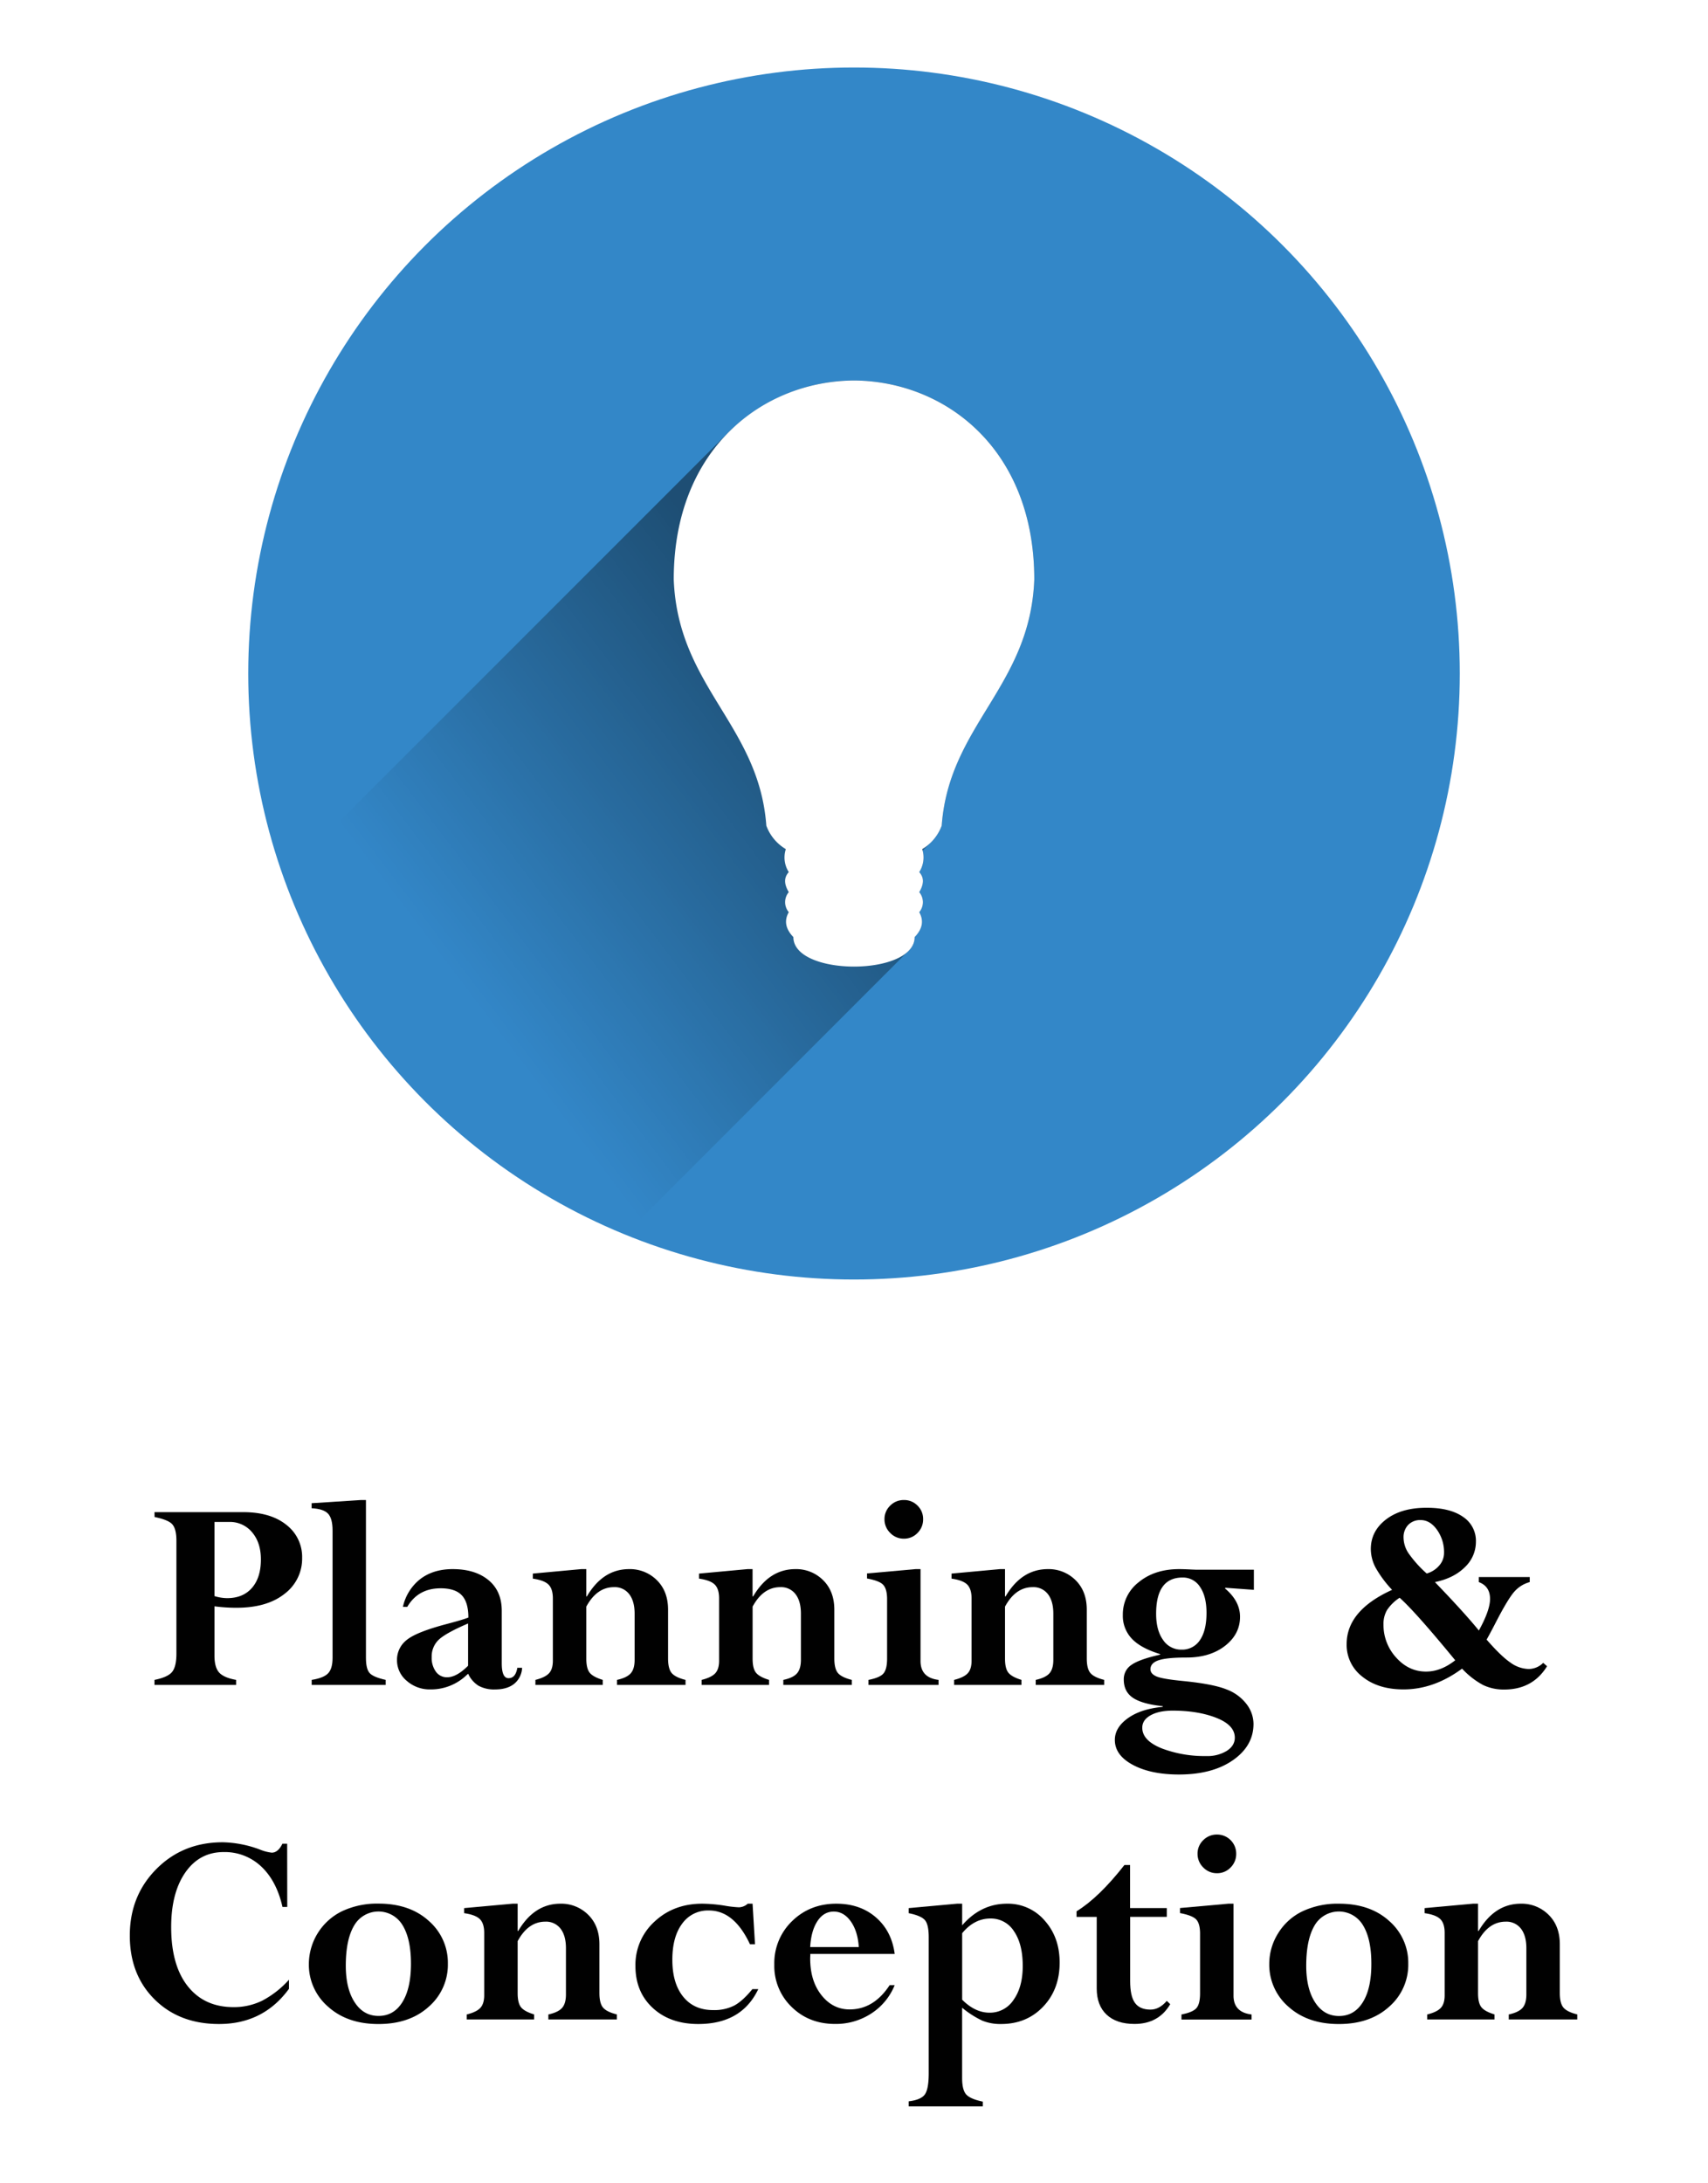 <svg xmlns="http://www.w3.org/2000/svg" xmlns:xlink="http://www.w3.org/1999/xlink" viewBox="0 0 832.93 1064.06"><defs><style>.cls-1{fill:none;}.cls-2{fill:#fff;}.cls-3{clip-path:url(#clip-path);}.cls-4{fill:#3387c8;}.cls-5{opacity:0.42;fill:url(#linear-gradient);}.cls-5,.cls-6{isolation:isolate;}.cls-7{fill:#010101;}</style><clipPath id="clip-path"><circle class="cls-1" cx="416.47" cy="328.32" r="295.41"/></clipPath><linearGradient id="linear-gradient" x1="-119.26" y1="1080.05" x2="-120.52" y2="1078.96" gradientTransform="matrix(128.22, 0, 0, -146.81, 15690.81, 158898.49)" gradientUnits="userSpaceOnUse"><stop offset="0"/><stop offset="1" stop-opacity="0"/></linearGradient></defs><title>How it works 1</title><g id="Layer_6" data-name="Layer 6"><rect class="cls-2" width="832.93" height="1064.06"/></g><g id="_1" data-name="1"><g class="cls-3"><g id="light-bulb-2223050"><circle id="Ellipse_4" data-name="Ellipse 4" class="cls-4" cx="416.47" cy="328.32" r="295.41"/><path id="Path_3009" data-name="Path 3009" class="cls-5" d="M298,608.6,442.73,463.83a9.57,9.57,0,0,0,3.31-7.07c3.94-4.08,4.53-8.13,2.24-12.15a7.56,7.56,0,0,0,0-9.76c2.68-4.49,2.08-7.47,0-9.77a12.69,12.69,0,0,0,1.61-10.43l4.18-4.19a20,20,0,0,0,5.17-8c3.56-49.1,43.16-67.73,45.14-120,0-64.15-43.95-96.72-87.9-97a87.33,87.33,0,0,0-54.16,19,85,85,0,0,0-7.17,6.37L134.85,431.09c27,74.12,81.92,133,163.11,177.5Z"/><path id="Path_3010" data-name="Path 3010" class="cls-2" d="M416.47,185.48c-44,.25-87.91,32.82-87.91,97,2,52.27,41.58,70.89,45.15,120a22.06,22.06,0,0,0,9.51,11.44,13.22,13.22,0,0,0,1.44,11.2c-2.08,2.31-2.68,5.28,0,9.77a7.58,7.58,0,0,0,0,9.77c-2.29,4-1.7,8.07,2.24,12.14,0,19.18,59.14,19.18,59.14,0,3.94-4.08,4.53-8.12,2.24-12.14a7.58,7.58,0,0,0,0-9.77c2.68-4.49,2.08-7.47,0-9.77a13.15,13.15,0,0,0,1.44-11.2,22.13,22.13,0,0,0,9.52-11.44c3.56-49.1,43.16-67.73,45.14-120,0-64.15-43.95-96.72-87.9-97Z"/></g></g><g id="_Planning_Conception" data-name=" Planning Conception" class="cls-6"><g class="cls-6"><path class="cls-7" d="M75.34,737.13h43.24q13.36,0,21.06,6.18a19.7,19.7,0,0,1,7.7,16.1,21.41,21.41,0,0,1-8.54,17.51q-8.55,6.83-23.52,6.82a83.73,83.73,0,0,1-10.69-.7v24.05c0,3.79.76,6.54,2.28,8.22s4.28,2.89,8.27,3.59v2.46H75.34V818.9q6.39-1.27,8.54-3.83t2.15-9v-55c0-3.85-.68-6.49-2-8s-4.25-2.65-8.65-3.58Zm36.35,4.78h-7.1v36.14a21.42,21.42,0,0,0,6.19,1q7.73,0,12.09-5t4.36-13.88q0-8.16-4.29-13.22A14,14,0,0,0,111.69,741.91Z"/><path class="cls-7" d="M152,821.36V818.9q5.84-.92,8-3.2c1.46-1.52,2.18-4,2.18-7.56V746.05c0-3.88-.73-6.62-2.21-8.19s-4.14-2.44-8-2.63v-2.46L176,731.22h2.46v76.92c0,3.61.59,6.08,1.79,7.42s3.81,2.45,7.84,3.34v2.46Z"/><path class="cls-7" d="M209.85,823.54a16.82,16.82,0,0,1-11.5-4.18,13,13,0,0,1-4.75-10.09,12.21,12.21,0,0,1,4.71-9.81q4.71-3.9,19.69-7.84,7.25-1.9,10.41-3.1,0-7.51-3.24-10.89t-10.26-3.38q-11,0-16.31,9.07h-2.11A23.53,23.53,0,0,1,205,769.71q6.36-4.82,15.78-4.81,10.91,0,17.41,5.34t6.5,15v25.59q0,7.25,3.31,7.24c2.29,0,3.72-1.68,4.28-5.06h2.33a10.66,10.66,0,0,1-3.87,7.81q-3.45,2.75-9.35,2.74a15.84,15.84,0,0,1-8-1.79,13.63,13.63,0,0,1-5.1-5.87L227,817.07A25.06,25.06,0,0,1,209.85,823.54ZM228.27,812v-20.6Q217.52,796,214,799.28a11.22,11.22,0,0,0-3.48,8.51,11.47,11.47,0,0,0,2.07,7.14,6.56,6.56,0,0,0,5.45,2.7Q222.65,817.63,228.27,812Z"/><path class="cls-7" d="M285.92,764.9v13.29h.29q7.8-13.29,20.6-13.29a18.53,18.53,0,0,1,13.5,5.38q5.47,5.37,5.48,14.38v23.76c0,3.42.61,5.83,1.83,7.21s3.44,2.47,6.68,3.27v2.46H300.9V818.9c3.19-.7,5.41-1.77,6.68-3.2s1.9-3.62,1.9-6.57v-22.5q0-6.12-2.64-9.53a8.82,8.82,0,0,0-7.42-3.41q-8.35,0-13.5,9.49v25.38c0,3.24.57,5.53,1.69,6.89s3.24,2.51,6.33,3.45v2.46H261.1V818.9q4.78-1.2,6.65-3.24c1.24-1.36,1.86-3.39,1.86-6.11V779.17q0-4.63-2.14-6.75c-1.43-1.4-4-2.36-7.63-2.88v-2.46l23.62-2.18Z"/><path class="cls-7" d="M367,764.9v13.29h.29q7.8-13.29,20.6-13.29a18.53,18.53,0,0,1,13.5,5.38q5.47,5.37,5.48,14.38v23.76c0,3.42.61,5.83,1.83,7.21s3.45,2.47,6.68,3.27v2.46H382V818.9q4.78-1,6.68-3.2t1.9-6.57v-22.5q0-6.12-2.64-9.53a8.82,8.82,0,0,0-7.42-3.41q-8.36,0-13.5,9.49v25.38c0,3.24.57,5.53,1.69,6.89s3.24,2.51,6.33,3.45v2.46H342.17V818.9q4.79-1.2,6.65-3.24c1.24-1.36,1.86-3.39,1.86-6.11V779.17q0-4.63-2.14-6.75c-1.43-1.4-4-2.36-7.63-2.88v-2.46l23.62-2.18Z"/><path class="cls-7" d="M446.45,764.9h2.46v44.79q0,8.16,8.79,9.21v2.46H423.53V818.9c3.65-.7,6.08-1.73,7.27-3.1s1.8-3.77,1.8-7.24v-29c0-3.32-.64-5.64-1.9-7s-3.89-2.34-7.88-3.09v-2.46Zm-15.12-24.33a9,9,0,0,1,2.78-6.61,9.19,9.19,0,0,1,6.71-2.74,9.05,9.05,0,0,1,6.61,2.71,9,9,0,0,1,2.74,6.64,9.21,9.21,0,0,1-2.74,6.72,9,9,0,0,1-6.61,2.77,9.06,9.06,0,0,1-6.71-2.81A9.18,9.18,0,0,1,431.33,740.57Z"/><path class="cls-7" d="M490.11,764.9v13.29h.28Q498.21,764.9,511,764.9a18.53,18.53,0,0,1,13.5,5.38q5.47,5.37,5.48,14.38v23.76c0,3.42.61,5.83,1.83,7.21s3.44,2.47,6.68,3.27v2.46h-33.4V818.9c3.19-.7,5.41-1.77,6.68-3.2s1.9-3.62,1.9-6.57v-22.5q0-6.12-2.64-9.53a8.82,8.82,0,0,0-7.42-3.41q-8.37,0-13.5,9.49v25.38c0,3.24.56,5.53,1.69,6.89s3.23,2.51,6.33,3.45v2.46H465.29V818.9c3.19-.8,5.4-1.88,6.65-3.24s1.86-3.39,1.86-6.11V779.17c0-3.09-.72-5.34-2.14-6.75s-4-2.36-7.63-2.88v-2.46l23.62-2.18Z"/><path class="cls-7" d="M547.56,787.26a19.84,19.84,0,0,1,7.77-16q7.77-6.36,19.72-6.36,2.18,0,6.26.21l1.83.07h28.33V775l-13.85-1-.28.28q7.38,6.19,7.38,13.85,0,8.5-7.35,14.2T578.5,808q-9.5,0-13.47,1.33t-4,4.36q0,2.23,2.88,3.5t13,2.25q14.7,1.47,21.16,4.08a21.93,21.93,0,0,1,9.85,7.21,16,16,0,0,1,3.37,9.6q0,10.7-10,17.69t-26.33,7q-13.78,0-22.54-4.71t-8.75-12.16q0-6,6.33-10.55T567,832.05v-.35q-9.84-1-14.41-4t-4.57-9a8.33,8.33,0,0,1,3.83-7.17c2.56-1.79,7.18-3.42,13.89-4.93v-.28q-9.42-2.88-13.78-7.49A16.2,16.2,0,0,1,547.56,787.26Zm9.49,55q0,6.19,9.42,10a58.46,58.46,0,0,0,21.8,3.76,17.94,17.94,0,0,0,10-2.53q3.9-2.53,3.9-6.4,0-6.1-8.86-9.63T572,833.88q-6.82,0-10.9,2.28T557.05,842.24Zm6.75-55.58q0,8,3.37,12.72a10.51,10.51,0,0,0,9,4.75,10.33,10.33,0,0,0,9-4.65q3.19-4.65,3.2-13.24,0-8.1-3.16-12.68a9.84,9.84,0,0,0-8.51-4.58Q563.8,769,563.8,786.66Z"/><path class="cls-7" d="M668.5,755.13q0-8.79,7.48-14.49T695.85,735q11.25,0,17.57,4.39a14,14,0,0,1,6.33,12.18,17,17,0,0,1-5.4,12.4q-5.4,5.37-14.59,7.26Q714,786,721.19,794.83q5.44-9.84,5.45-15.39,0-6.18-5.48-8.21v-2.46H746v2.46a15.22,15.22,0,0,0-7.14,4.25q-3,3.13-8.69,14-3.17,6.19-5.2,9.78,7,8.06,11.61,11.2a15.74,15.74,0,0,0,8.91,3.13,10.13,10.13,0,0,0,7.08-3l1.87,1.65q-7,11.36-20.89,11.36a23.21,23.21,0,0,1-10.4-2.25A39.63,39.63,0,0,1,713,813.41q-13.71,10.13-28.55,10.13-12.32,0-20-6.15a19.44,19.44,0,0,1-7.74-15.93q0-16.4,22.17-26.45a54.88,54.88,0,0,1-8-10.74A19.52,19.52,0,0,1,668.5,755.13Zm6.18,36.7A23.48,23.48,0,0,0,680.84,808q6.15,6.86,14.6,6.85,7.24,0,14.22-5.51-19.3-23.52-27.11-30.48a21.16,21.16,0,0,0-6.15,6A13.29,13.29,0,0,0,674.68,791.83Zm9.78-42.2a14.07,14.07,0,0,0,2.46,7.59,57.09,57.09,0,0,0,8.83,9.82,12.47,12.47,0,0,0,6.12-3.9,9.27,9.27,0,0,0,2.34-6.14,18.77,18.77,0,0,0-3.41-11.23q-3.4-4.78-8-4.78a8.08,8.08,0,0,0-6.08,2.36A8.64,8.64,0,0,0,684.46,749.63Z"/></g><g class="cls-6"><path class="cls-7" d="M140.08,929.59h-2.32q-2.88-12.72-10.41-19.76a25.82,25.82,0,0,0-18.28-7q-11.75,0-18.67,9.92t-6.92,26.65q0,18.63,8.08,28.82t22.29,10.2a31.32,31.32,0,0,0,14.07-3.17,46.68,46.68,0,0,0,13-10.19v4.43q-12.51,17.16-34.1,17.16-19.33,0-31.43-12T63.3,943.51q0-19.39,13-32.45t32.45-13a54.54,54.54,0,0,1,17.93,3.52,21.62,21.62,0,0,0,5.84,1.54q3.09,0,5.2-4.36h2.32Z"/><path class="cls-7" d="M218.41,957.22a27.14,27.14,0,0,1-9.32,21q-9.32,8.43-24.5,8.44T160,978.21a27,27,0,0,1-9.38-21,28.79,28.79,0,0,1,16.2-25.55,40.06,40.06,0,0,1,17.76-3.7q15.25,0,24.54,8.44A27,27,0,0,1,218.41,957.22Zm-18,0q0-12.1-4.11-18.76a13.69,13.69,0,0,0-23.59.17q-4.08,6.83-4.08,19.58,0,11.19,4.32,17.84t11.64,6.66q7.46,0,11.64-6.73T200.41,957.26Z"/><path class="cls-7" d="M252.44,928v13.29h.28q7.8-13.29,20.6-13.29a18.54,18.54,0,0,1,13.5,5.38q5.49,5.39,5.49,14.38V971.5q0,5.13,1.83,7.21c1.21,1.38,3.44,2.47,6.67,3.26v2.47H267.42V982q4.77-1.05,6.68-3.19c1.26-1.43,1.89-3.63,1.89-6.58V949.7q0-6.12-2.63-9.53a8.85,8.85,0,0,0-7.42-3.41q-8.37,0-13.5,9.5v25.38q0,4.85,1.69,6.89t6.33,3.44v2.47H227.62V982q4.78-1.19,6.64-3.23t1.87-6.12V942.25q0-4.65-2.15-6.75t-7.63-2.88v-2.47L250,928Z"/><path class="cls-7" d="M367,928l1.19,19.76h-2.46q-7.72-16.46-20-16.45a15.39,15.39,0,0,0-13.07,6.43q-4.79,6.43-4.78,17.62,0,11.46,5.3,18t14.66,6.5a21.33,21.33,0,0,0,10.23-2.21q4.13-2.22,8.83-8h2.88q-8.09,17-29.25,17-13.71,0-22.18-7.81t-8.47-20.46a28.45,28.45,0,0,1,9.32-21.66q9.33-8.72,23.27-8.72a73.68,73.68,0,0,1,10.7.92,56,56,0,0,0,7.18.84,6.66,6.66,0,0,0,4.3-1.76Z"/><path class="cls-7" d="M433.85,967.7h2.46a29.7,29.7,0,0,1-11.46,13.85,31.6,31.6,0,0,1-17.58,5.07q-12.74,0-21.2-8.27a27.7,27.7,0,0,1-8.47-20.7,28.43,28.43,0,0,1,8.68-21.17Q395,928,407.83,928q11.6,0,19.3,6.65t9.18,17.82H395.17c0,.75-.07,1.5-.07,2.25q0,11,5.55,17.93t13.75,6.89Q426.13,979.51,433.85,967.7ZM395.1,949.14h23.7q-.49-7.67-3.88-12.48t-8.32-4.82q-4.94,0-8,4.71T395.1,949.14Z"/><path class="cls-7" d="M469.21,928v10.55Q478.36,928,491.08,928a23.56,23.56,0,0,1,18.35,8.2q7.32,8.19,7.32,20.49,0,13.08-8.06,21.52t-20.49,8.44A23.44,23.44,0,0,1,479,985a46.78,46.78,0,0,1-9.81-6.29V1013q0,5.78,2,8t8.09,3.48v2.32H443.13v-2.46q5.91-.7,7.84-3.3t1.93-10.34V944.29q0-6.25-1.93-8.37t-7.84-3.3v-2.47L466.75,928Zm0,14.42V974.8q6.33,6.33,13.36,6.33a13.74,13.74,0,0,0,11.71-6.26q4.47-6.25,4.47-16.52,0-10.7-4.26-16.91A13.25,13.25,0,0,0,483,935.22Q475.11,935.22,469.21,942.39Z"/><path class="cls-7" d="M569,975.37l1.68,1.61q-5.68,9.64-17.43,9.64-8.73,0-13.57-4.5t-4.85-12.8V934.44H525V931.7q10.9-6.68,23.35-22.57h2.74v21H569v4.29H551.13v31.29c0,4.92.78,8.48,2.35,10.65s4.09,3.27,7.56,3.27Q565.33,979.65,569,975.37Z"/><path class="cls-7" d="M599.08,928h2.46v44.79q0,8.16,8.79,9.21v2.47H576.16V982c3.66-.7,6.08-1.73,7.28-3.09s1.79-3.77,1.79-7.24v-29q0-5-1.9-7c-1.26-1.31-3.89-2.34-7.87-3.09v-2.47ZM584,903.65a9,9,0,0,1,2.78-6.61,9.21,9.21,0,0,1,6.72-2.75,9.3,9.3,0,0,1,9.35,9.36,9.23,9.23,0,0,1-2.74,6.71,9,9,0,0,1-6.61,2.78,9.11,9.11,0,0,1-6.72-2.81A9.21,9.21,0,0,1,584,903.65Z"/><path class="cls-7" d="M686.76,957.22a27.11,27.11,0,0,1-9.32,21q-9.32,8.43-24.5,8.44t-24.57-8.41a27,27,0,0,1-9.39-21,27.89,27.89,0,0,1,4.32-14.83,28.17,28.17,0,0,1,11.89-10.72,40,40,0,0,1,17.75-3.7q15.25,0,24.54,8.44A27,27,0,0,1,686.76,957.22Zm-18,0q0-12.1-4.11-18.76a13.69,13.69,0,0,0-23.59.17Q637,945.5,637,958.25q0,11.19,4.32,17.84t11.64,6.66q7.45,0,11.64-6.73T668.76,957.26Z"/><path class="cls-7" d="M720.79,928v13.29h.28Q728.89,928,741.67,928a18.54,18.54,0,0,1,13.5,5.38q5.49,5.39,5.49,14.38V971.5q0,5.13,1.83,7.21c1.22,1.38,3.44,2.47,6.68,3.26v2.47h-33.4V982c3.19-.7,5.41-1.76,6.68-3.19s1.9-3.63,1.9-6.58V949.7q0-6.12-2.64-9.53a8.85,8.85,0,0,0-7.42-3.41q-8.37,0-13.5,9.5v25.38q0,4.85,1.69,6.89t6.33,3.44v2.47H696V982c3.19-.79,5.4-1.87,6.65-3.23s1.86-3.4,1.86-6.12V942.25q0-4.65-2.15-6.75t-7.62-2.88v-2.47L718.33,928Z"/></g></g></g></svg>
